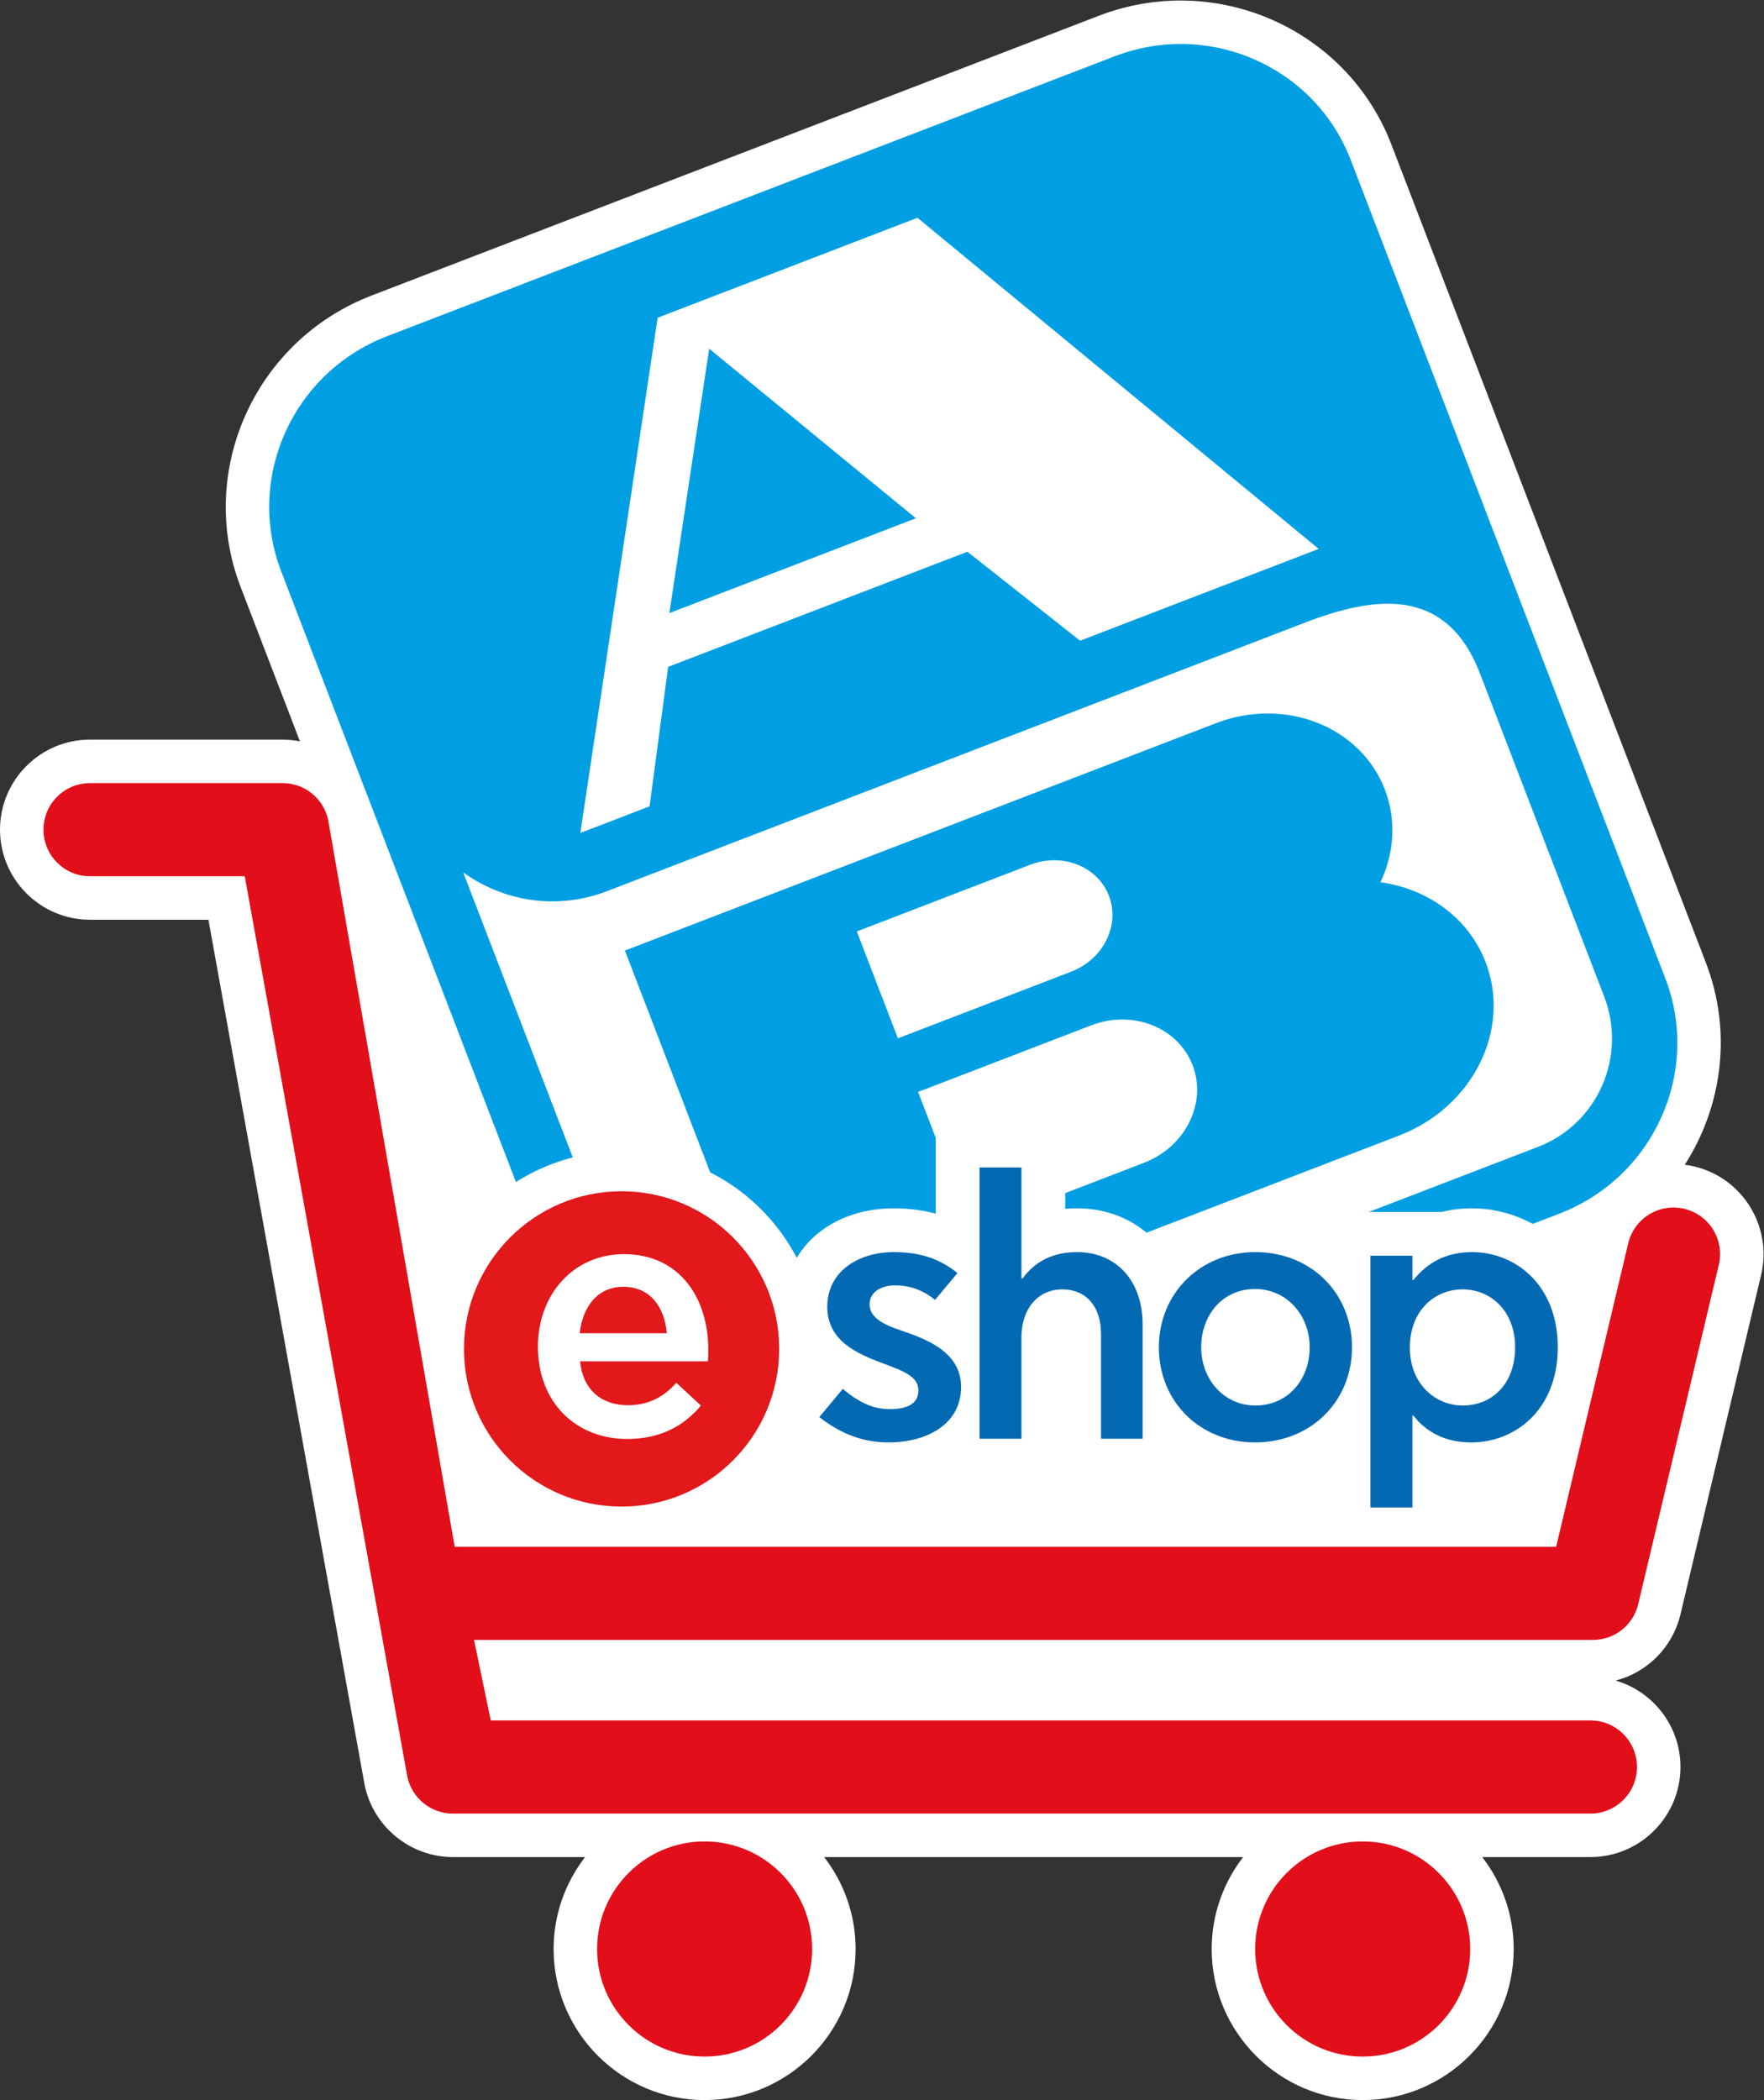 <?xml version="1.0" encoding="UTF-8" standalone="no"?>
<!-- Created with Inkscape (http://www.inkscape.org/) -->

<svg
   version="1.1"
   id="svg2"
   width="314.453"
   height="374.212"
   viewBox="0 0 314.453 374.212"
   sodipodi:docname="ab-eshop-logo.ai"
   xmlns:inkscape="http://www.inkscape.org/namespaces/inkscape"
   xmlns:sodipodi="http://sodipodi.sourceforge.net/DTD/sodipodi-0.dtd"
   xmlns="http://www.w3.org/2000/svg"
   xmlns:svg="http://www.w3.org/2000/svg">
  <rect x="0" y="0" width="314.453" height="374.212" fill="#333333" stroke="none"/>
  <defs
     id="defs6">
    <clipPath
       clipPathUnits="userSpaceOnUse"
       id="clipPath16">
      <path
         d="M 0,280.659 H 235.84 V 0 H 0 Z"
         id="path14" />
    </clipPath>
  </defs>
  <sodipodi:namedview
     id="namedview4"
     pagecolor="#ffffff"
     bordercolor="#000000"
     borderopacity="0.25"
     inkscape:showpageshadow="2"
     inkscape:pageopacity="0.0"
     inkscape:pagecheckerboard="0"
     inkscape:deskcolor="#d1d1d1" />
  <g
     id="g8"
     inkscape:groupmode="layer"
     inkscape:label="ab-eshop-logo"
     transform="matrix(1.333,0,0,-1.333,0,374.212)">
    <g
       id="g10">
      <g
         id="g12"
         clip-path="url(#clipPath16)">
        <g
           id="g18"
           transform="translate(226.586,124.799)">
          <path
             d="m 0,0 -0.007,0.002 c -0.426,0.101 -0.85,0.174 -1.275,0.227 5.007,7.803 6.38,17.764 2.822,27.014 l -42.061,109.383 c -5.958,15.486 -23.505,23.197 -39.118,17.197 l -97.252,-37.398 c -15.613,-6.005 -23.469,-23.49 -17.512,-38.976 l 7.929,-20.62 c -0.753,0.149 -1.526,0.234 -2.316,0.234 h -25.757 c -6.638,0 -12.039,-5.401 -12.039,-12.04 0,-6.638 5.401,-12.04 12.039,-12.04 h 15.834 l 20.872,-115.56 0.029,-0.152 c 1.158,-5.555 6.115,-9.586 11.789,-9.586 h 17.678 c -2.626,-3.41 -4.207,-7.664 -4.207,-12.29 0,-11.136 9.059,-20.195 20.194,-20.195 11.134,0 20.193,9.059 20.193,20.195 0,4.626 -1.58,8.88 -4.207,12.29 h 56.03 c -2.627,-3.41 -4.207,-7.664 -4.207,-12.29 0,-11.136 9.059,-20.195 20.194,-20.195 11.134,0 20.194,9.059 20.194,20.195 0,4.626 -1.581,8.88 -4.207,12.29 h 14.469 c 6.639,0 12.041,5.4 12.041,12.039 0,5.466 -3.663,10.093 -8.662,11.557 4.235,1.098 7.614,4.44 8.667,8.867 L 8.926,-14.501 C 10.463,-8.042 6.459,-1.537 0,0"
             style="fill:#ffffff;fill-opacity:1;fill-rule:nonzero;stroke:none"
             id="path20" />
        </g>
        <g
           id="g22"
           transform="translate(111.273,81.095)">
          <path
             d="M 0,0 C -12.641,-4.861 -26.789,1.343 -31.601,13.858 L -73.664,123.24 c -4.812,12.514 1.532,26.6 14.173,31.461 l 97.252,37.398 c 12.641,4.861 26.789,-1.344 31.602,-13.857 L 111.425,68.86 c 4.813,-12.514 -1.531,-26.6 -14.173,-31.463 z"
             style="fill:#009fe3;fill-opacity:1;fill-rule:nonzero;stroke:none"
             id="path24" />
        </g>
        <g
           id="g26"
           transform="translate(205.702,127.431)">
          <path
             d="m 0,0 -98.526,-37.888 c -7.951,-3.057 -16.928,0.967 -20.01,8.982 l -25.22,65.583 c 5.395,-3.891 12.553,-5.07 19.191,-2.518 l 93.38,35.91 c 9.326,3.586 18.831,4.859 23.344,-6.656 L 8.827,20.072 C 11.909,12.058 7.948,3.058 0,0"
             style="fill:#ffffff;fill-opacity:1;fill-rule:nonzero;stroke:none"
             id="path28" />
        </g>
        <g
           id="g30"
           transform="translate(89.513,198.771)">
          <path
             d="M 0,0 5.327,35.343 32.967,12.677 Z M 33.179,52.847 -1.568,39.484 -11.905,-29.389 -2.647,-25.828 -0.162,-7.185 39.857,8.205 54.925,-3.689 86.834,8.582 Z"
             style="fill:#ffffff;fill-opacity:1;fill-rule:nonzero;stroke:none"
             id="path32" />
        </g>
        <g
           id="g34"
           transform="translate(152.985,125.292)">
          <path
             d="m 0,0 -23.146,-8.901 -7.065,18.372 23.148,8.901 C -1.521,20.503 4.55,18.114 6.501,13.041 8.45,7.971 5.542,2.132 0,0 m -38.404,30.925 23.175,8.912 c 4.306,1.656 9.023,-0.203 10.541,-4.146 1.515,-3.945 -0.741,-8.486 -5.046,-10.141 L -32.91,16.637 Z m 70.021,6.572 c 1.833,3.857 2.177,8.279 0.594,12.398 C 28.96,58.348 18.84,62.309 9.619,58.763 L -69.416,28.37 -47.794,-27.854 34.128,3.648 c 9.848,3.789 15.024,14.15 11.558,23.166 -2.29,5.954 -7.77,9.824 -14.069,10.683"
             style="fill:#009fe3;fill-opacity:1;fill-rule:nonzero;stroke:none"
             id="path36" />
        </g>
        <g
           id="g38"
           transform="translate(208.103,73.96)">
          <path
             d="M 0,0 -147.829,0.171 -151.666,22.836 6.113,23.69 Z"
             style="fill:#ffffff;fill-opacity:1;fill-rule:nonzero;stroke:none"
             id="path40" />
        </g>
        <g
           id="g42"
           transform="translate(196.859,119.204)">
          <path
             d="M 0,0 C -1.412,0 -2.768,-0.162 -4.056,-0.483 H -19.441 V -2.417 C -22.202,-0.873 -25.441,0 -28.97,0 -33.998,0 -38.502,-1.866 -41.839,-4.947 -44.452,-1.854 -48.302,0 -52.812,0 c -0.542,0 -1.075,-0.023 -1.596,-0.07 V 11.317 H -71.721 V -0.714 c -1.74,0.476 -3.603,0.714 -5.61,0.714 -5.822,0 -10.554,-2.568 -12.981,-6.614 -4.411,8.448 -13.252,14.232 -23.424,14.232 -14.563,0 -26.411,-11.848 -26.411,-26.412 0,-14.562 11.848,-26.41 26.411,-26.41 9.604,0 18.025,5.153 22.648,12.839 l 0.197,-0.154 c 3.989,-3.11 8.188,-4.622 12.834,-4.622 2.307,0 4.438,0.346 6.336,0.987 v -0.502 h 33.514 v 1.758 c 2.684,-1.436 5.804,-2.243 9.189,-2.243 3.547,0 6.803,0.878 9.577,2.431 V -45.846 H -2.13 v 8.821 c 0.664,-0.077 1.342,-0.116 2.032,-0.116 8.441,0 17.41,6.509 17.41,18.571 C 17.312,-6.508 8.392,0 0,0"
             style="fill:#ffffff;fill-opacity:1;fill-rule:nonzero;stroke:none"
             id="path44" />
        </g>
        <g
           id="g46"
           transform="translate(94.227,34.572)">
          <path
             d="m 0,0 c -7.94,0 -14.378,-6.437 -14.378,-14.378 0,-7.941 6.438,-14.379 14.378,-14.379 7.941,0 14.378,6.438 14.378,14.379 C 14.378,-6.437 7.941,0 0,0"
             style="fill:#e20e19;fill-opacity:1;fill-rule:nonzero;stroke:none"
             id="path48" />
        </g>
        <g
           id="g50"
           transform="translate(182.23,34.572)">
          <path
             d="m 0,0 c -7.94,0 -14.378,-6.437 -14.378,-14.378 0,-7.941 6.438,-14.379 14.378,-14.379 7.941,0 14.379,6.438 14.379,14.379 C 14.379,-6.437 7.941,0 0,0"
             style="fill:#e20e19;fill-opacity:1;fill-rule:nonzero;stroke:none"
             id="path52" />
        </g>
        <g
           id="g54"
           transform="translate(225.24,119.142)">
          <path
             d="m 0,0 c -3.353,0.793 -6.7,-1.271 -7.498,-4.614 l -9.639,-40.569 h -147.298 l -16.914,97.129 c -0.601,2.889 -3.145,4.959 -6.095,4.959 h -25.757 c -3.438,0 -6.224,-2.786 -6.224,-6.224 0,-3.438 2.786,-6.226 6.224,-6.226 h 20.692 l 21.736,-120.341 c 0.602,-2.886 3.146,-4.958 6.095,-4.958 h 152.124 c 3.439,0 6.226,2.786 6.226,6.225 0,3.438 -2.787,6.225 -6.226,6.225 h -147.059 l -2.235,10.761 h 149.627 c 2.884,0 5.39,1.98 6.057,4.783 L 4.614,-7.498 C 5.41,-4.153 3.345,-0.796 0,0"
             style="fill:#e20e19;fill-opacity:1;fill-rule:nonzero;stroke:none"
             id="path56" />
        </g>
        <g
           id="g58"
           transform="translate(109.565,91.299)">
          <path
             d="m 0,0 3.144,3.772 c 2.225,-1.885 4.11,-2.708 6.287,-2.708 2.273,0 3.821,0.677 3.821,2.515 0,1.886 -2.08,2.611 -4.933,3.676 -3.193,1.209 -7.255,2.901 -7.255,7.496 0,4.643 4.062,7.303 8.899,7.303 3.579,0 6.19,-0.919 8.512,-2.805 L 15.477,15.67 c -1.548,1.257 -3.289,1.934 -5.321,1.934 -2.079,0 -3.433,-1.015 -3.433,-2.514 0,-2.418 3.433,-3.193 5.368,-3.918 3.628,-1.306 6.867,-3.192 6.867,-7.157 0,-4.885 -4.449,-7.401 -9.721,-7.401 C 5.804,-3.386 2.854,-2.225 0,0"
             style="fill:#0369b3;fill-opacity:1;fill-rule:nonzero;stroke:none"
             id="path60" />
        </g>
        <g
           id="g62"
           transform="translate(130.99,124.67)">
          <path
             d="m 0,0 h 5.609 v -14.847 h 0.146 c 1.644,2.273 4.062,3.531 7.303,3.531 5.126,0 8.754,-3.724 8.754,-9.673 V -36.271 H 16.25 v 13.976 c 0,3.821 -2.08,5.997 -5.175,5.997 -3.192,0 -5.466,-2.514 -5.466,-6.384 V -36.271 H 0 Z"
             style="fill:#0369b3;fill-opacity:1;fill-rule:nonzero;stroke:none"
             id="path64" />
        </g>
        <g
           id="g66"
           transform="translate(175.144,100.633)">
          <path
             d="m 0,0 c 0,4.257 -3.047,7.787 -7.303,7.787 -4.352,0 -7.206,-3.482 -7.206,-7.787 0,-4.256 2.998,-7.786 7.254,-7.786 C -2.902,-7.786 0,-4.304 0,0 m -20.168,0 c 0,7.206 5.514,12.72 12.913,12.72 7.448,0 12.913,-5.514 12.913,-12.72 0,-7.254 -5.513,-12.72 -12.961,-12.72 -7.399,0 -12.865,5.466 -12.865,12.72"
             style="fill:#0369b3;fill-opacity:1;fill-rule:nonzero;stroke:none"
             id="path68" />
        </g>
        <g
           id="g70"
           transform="translate(202.614,100.633)">
          <path
             d="m 0,0 c 0,4.885 -3.289,7.738 -7.014,7.738 -3.674,0 -7.06,-2.757 -7.06,-7.786 0,-4.837 3.386,-7.738 7.06,-7.738 C -3.144,-7.786 0,-4.981 0,0 m -13.591,-9.141 h -0.144 v -12.283 h -5.611 v 33.659 h 5.611 V 8.996 h 0.144 c 1.79,2.225 4.257,3.724 7.836,3.724 C 0,12.72 5.706,8.367 5.706,0 c 0,-8.415 -5.755,-12.72 -11.559,-12.72 -3.579,0 -6.092,1.451 -7.738,3.579"
             style="fill:#0369b3;fill-opacity:1;fill-rule:nonzero;stroke:none"
             id="path72" />
        </g>
        <g
           id="g74"
           transform="translate(104.2,100.411)">
          <path
             d="m 0,0 c 0,-11.641 -9.436,-21.077 -21.077,-21.077 -11.64,0 -21.076,9.436 -21.076,21.077 0,11.64 9.436,21.076 21.076,21.076 C -9.436,21.076 0,11.64 0,0"
             style="fill:#e2181b;fill-opacity:1;fill-rule:nonzero;stroke:none"
             id="path76" />
        </g>
        <g
           id="g78"
           transform="translate(89.174,102.512)">
          <path
             d="m 0,0 c -0.329,3.523 -2.208,6.201 -5.825,6.201 -3.335,0 -5.402,-2.49 -5.824,-6.201 z m -17.239,-1.784 c 0,6.951 4.744,12.353 11.508,12.353 7.469,0 11.274,-5.919 11.274,-12.729 0,-0.657 0,-1.033 -0.047,-1.597 h -17.098 c 0.375,-3.852 2.912,-5.872 6.388,-5.872 2.724,0 4.791,1.08 6.482,3.007 l 3.289,-3.054 c -2.303,-2.771 -5.496,-4.463 -9.865,-4.463 -6.811,0 -11.931,4.839 -11.931,12.355"
             style="fill:#ffffff;fill-opacity:1;fill-rule:nonzero;stroke:none"
             id="path80" />
        </g>
      </g>
    </g>
  </g>
</svg>
